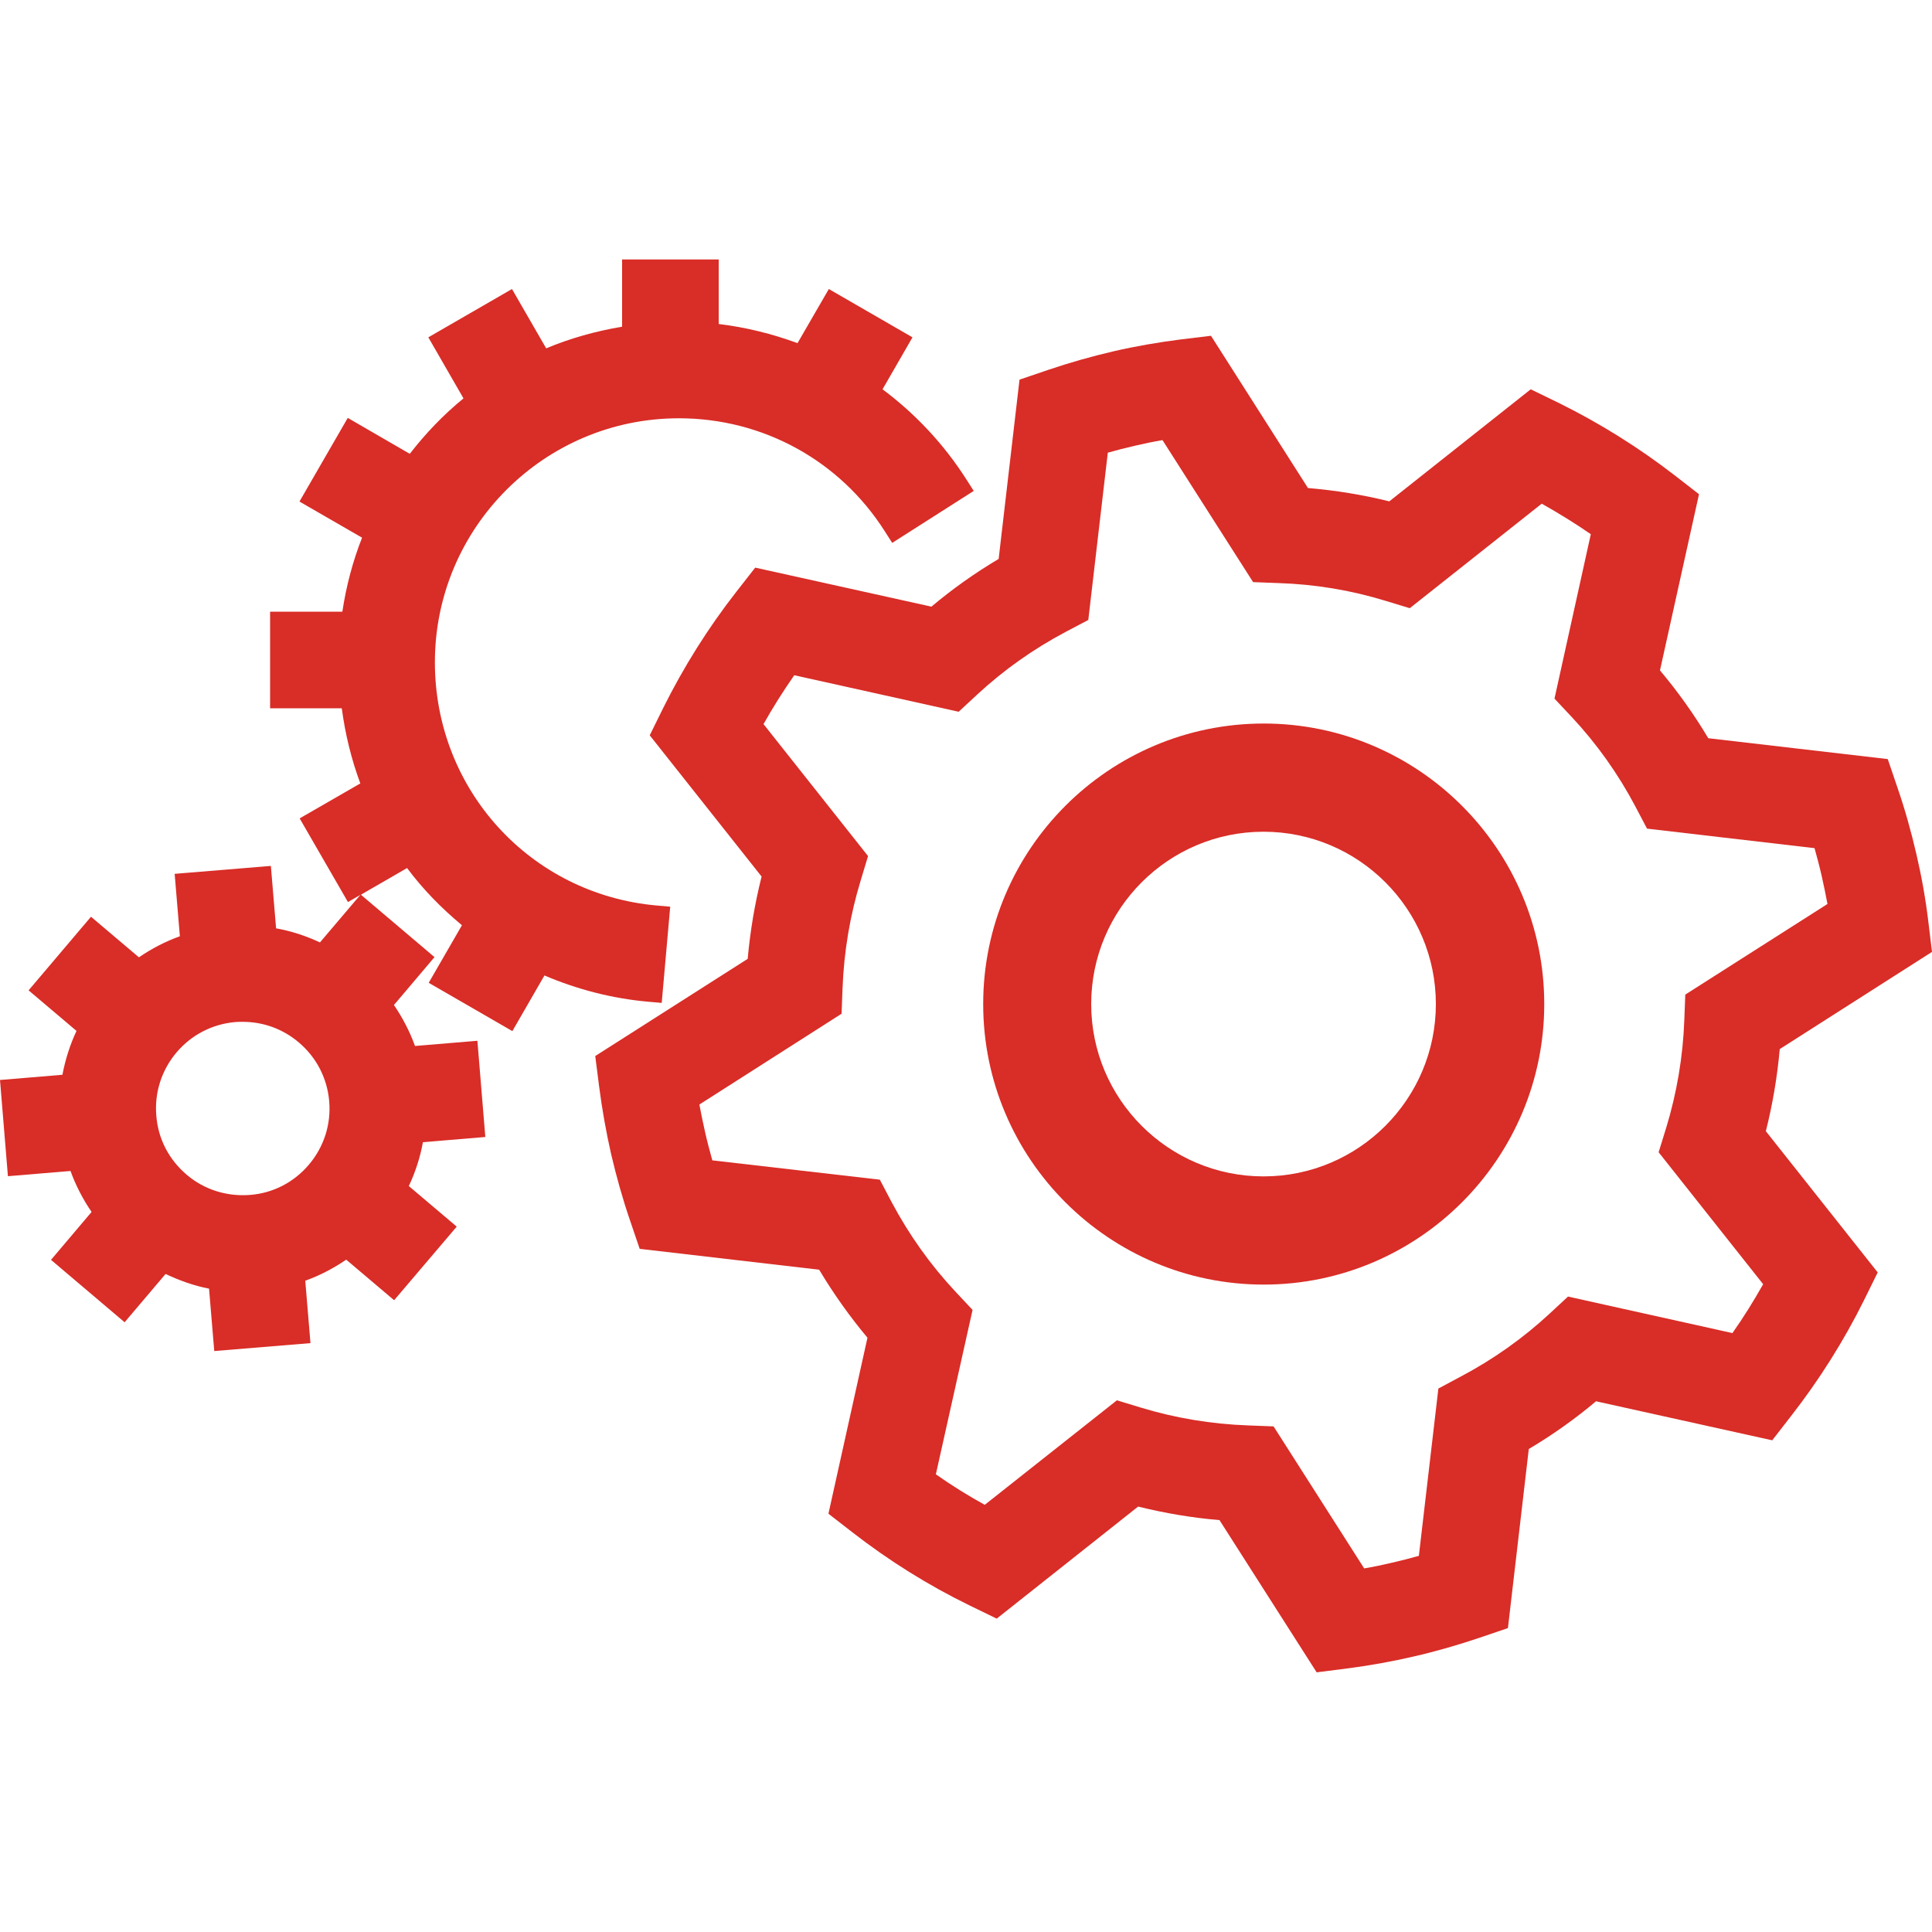<?xml version="1.0" encoding="utf-8"?>
<!-- Generator: Adobe Illustrator 23.0.4, SVG Export Plug-In . SVG Version: 6.00 Build 0)  -->
<svg version="1.1" id="Layer_1" xmlns="http://www.w3.org/2000/svg" xmlns:xlink="http://www.w3.org/1999/xlink" x="0px" y="0px"
	 viewBox="0 0 100 100" style="enable-background:new 0 0 100 100;" xml:space="preserve">
<style type="text/css">
	.st0{fill:#D92D27;}
</style>
<g>
	<path class="st0" d="M23.91,47.89l-1.72,2.98l4.33,2.5l1.66-2.88c1.67,0.71,3.47,1.19,5.38,1.36l0.69,0.06l0.44-4.98l-0.69-0.06
		c-6.55-0.58-11.49-6-11.49-12.59c0-6.97,5.67-12.63,12.63-12.63c4.35,0,8.34,2.19,10.67,5.87l0.37,0.58l4.22-2.69l-0.37-0.58
		c-1.18-1.85-2.66-3.42-4.35-4.68l1.55-2.69l-4.33-2.5l-1.62,2.8c-1.31-0.48-2.67-0.82-4.08-0.99v-3.34h-5v3.48
		c-1.37,0.23-2.69,0.6-3.93,1.12l-1.77-3.07l-4.33,2.5l1.82,3.16c-1.04,0.85-1.96,1.81-2.78,2.87l-3.21-1.86l-2.5,4.33l3.24,1.87
		c-0.48,1.22-0.82,2.5-1.02,3.83h-3.74v5h3.71c0.18,1.35,0.5,2.65,0.96,3.89l-3.14,1.81l2.5,4.33l0.64-0.37l-2.09,2.46
		c-0.72-0.34-1.49-0.59-2.27-0.73l-0.27-3.23l-4.98,0.41l0.27,3.23c-0.75,0.27-1.46,0.64-2.12,1.09l-2.48-2.1l-3.23,3.81l2.48,2.1
		c-0.34,0.72-0.58,1.49-0.73,2.27L0,55.9l0.41,4.98l3.24-0.27c0.27,0.75,0.64,1.46,1.09,2.12l-2.1,2.48l3.81,3.23l2.12-2.5
		c0.72,0.34,1.47,0.61,2.25,0.76l0.27,3.23l4.98-0.41l-0.27-3.23c0.75-0.27,1.46-0.64,2.12-1.09l2.48,2.1l3.24-3.81l-2.48-2.1
		c0.34-0.72,0.59-1.49,0.73-2.27l3.23-0.27l-0.41-4.98l-3.23,0.27c-0.27-0.75-0.64-1.46-1.09-2.12l2.1-2.48l-3.81-3.23l2.39-1.38
		C21.89,46.03,22.85,47.01,23.91,47.89z M17.04,57.01c0.1,1.2-0.28,2.36-1.05,3.27c-0.78,0.92-1.86,1.48-3.06,1.57
		c-1.19,0.09-2.36-0.27-3.27-1.05c-0.92-0.78-1.48-1.86-1.57-3.06c-0.1-1.2,0.28-2.36,1.05-3.27C9.91,53.56,11,53,12.19,52.9
		c0.13-0.01,0.25-0.01,0.38-0.01c1.06,0,2.08,0.37,2.9,1.07C16.38,54.73,16.94,55.81,17.04,57.01z"/>
	<path class="st0" d="M92.12,54.3l7.88-5.03l-0.19-1.57c-0.14-1.17-0.35-2.34-0.62-3.5c-0.27-1.16-0.59-2.31-0.97-3.41l-0.51-1.5
		l-9.29-1.08c-0.74-1.24-1.58-2.42-2.5-3.51l2.02-9.12l-1.25-0.97c-1.86-1.44-3.89-2.71-6.04-3.77l-1.42-0.69l-7.32,5.8
		c-1.37-0.34-2.78-0.57-4.21-0.69l-5.02-7.88l-1.57,0.19c-1.17,0.15-2.34,0.35-3.46,0.61c-1.12,0.26-2.26,0.58-3.38,0.96l-1.5,0.51
		l-1.08,9.28c-1.23,0.73-2.4,1.56-3.48,2.47l-9.12-2.02l-0.97,1.24c-1.47,1.88-2.74,3.91-3.79,6.02l-0.7,1.42l5.79,7.31
		c-0.35,1.39-0.59,2.82-0.72,4.26l-7.89,5.03l0.2,1.57c0.15,1.17,0.36,2.35,0.62,3.5c0.27,1.15,0.59,2.3,0.97,3.41l0.51,1.5
		l9.29,1.08c0.74,1.24,1.58,2.42,2.5,3.52l-2.02,9.11l1.25,0.97c1.88,1.46,3.91,2.73,6.04,3.77l1.42,0.69l7.32-5.8
		c1.37,0.34,2.78,0.58,4.21,0.7l5.03,7.88l1.57-0.2c1.17-0.15,2.33-0.36,3.45-0.62c1.14-0.26,2.28-0.59,3.38-0.96l1.5-0.51L79.13,75
		c1.23-0.73,2.4-1.56,3.48-2.47l9.12,2.02l0.97-1.25c1.46-1.87,2.74-3.9,3.79-6.02l0.7-1.42l-5.79-7.31
		C91.75,57.16,91.99,55.74,92.12,54.3z M50.34,67.8l-0.9-0.96c-1.29-1.38-2.39-2.93-3.29-4.62l-0.61-1.16l-8.67-1
		c-0.13-0.47-0.26-0.95-0.37-1.44c-0.11-0.48-0.21-0.97-0.3-1.45l7.36-4.7l0.05-1.31c0.07-1.91,0.39-3.79,0.94-5.59l0.38-1.26
		l-5.41-6.83c0.48-0.86,1.02-1.71,1.59-2.53l8.51,1.89l0.96-0.89c1.37-1.27,2.91-2.36,4.59-3.25l1.16-0.61l1.01-8.66
		c0.46-0.13,0.93-0.25,1.41-0.36c0.47-0.11,0.95-0.21,1.42-0.29l4.69,7.35l1.31,0.05c1.9,0.06,3.76,0.37,5.55,0.92l1.25,0.38
		l6.83-5.41c0.87,0.49,1.73,1.02,2.54,1.58l-1.88,8.51l0.9,0.96c1.29,1.38,2.39,2.93,3.28,4.61l0.61,1.16l8.67,1.01
		c0.13,0.47,0.26,0.95,0.37,1.44c0.11,0.49,0.21,0.97,0.3,1.45l-7.36,4.69l-0.05,1.31c-0.07,1.91-0.39,3.79-0.94,5.59l-0.39,1.26
		l5.41,6.83c-0.49,0.87-1.02,1.72-1.59,2.53l-8.51-1.89l-0.96,0.89c-1.37,1.27-2.91,2.36-4.59,3.25l-1.16,0.62l-1.01,8.66
		c-0.46,0.13-0.93,0.25-1.41,0.36c-0.47,0.11-0.94,0.21-1.42,0.29l-4.69-7.35l-1.31-0.05c-1.91-0.07-3.77-0.38-5.55-0.92l-1.25-0.38
		l-6.84,5.41c-0.87-0.48-1.72-1.01-2.53-1.58L50.34,67.8z"/>
	<path class="st0" d="M65.41,66.49c8,0,14.52-6.51,14.52-14.52c0-8-6.51-14.52-14.52-14.52s-14.52,6.51-14.52,14.52
		C50.89,59.98,57.4,66.49,65.41,66.49z M56.48,51.97c0-4.92,4-8.92,8.92-8.92s8.92,4,8.92,8.92c0,4.92-4,8.92-8.92,8.92
		S56.48,56.89,56.48,51.97z"/>
</g>
</svg>
